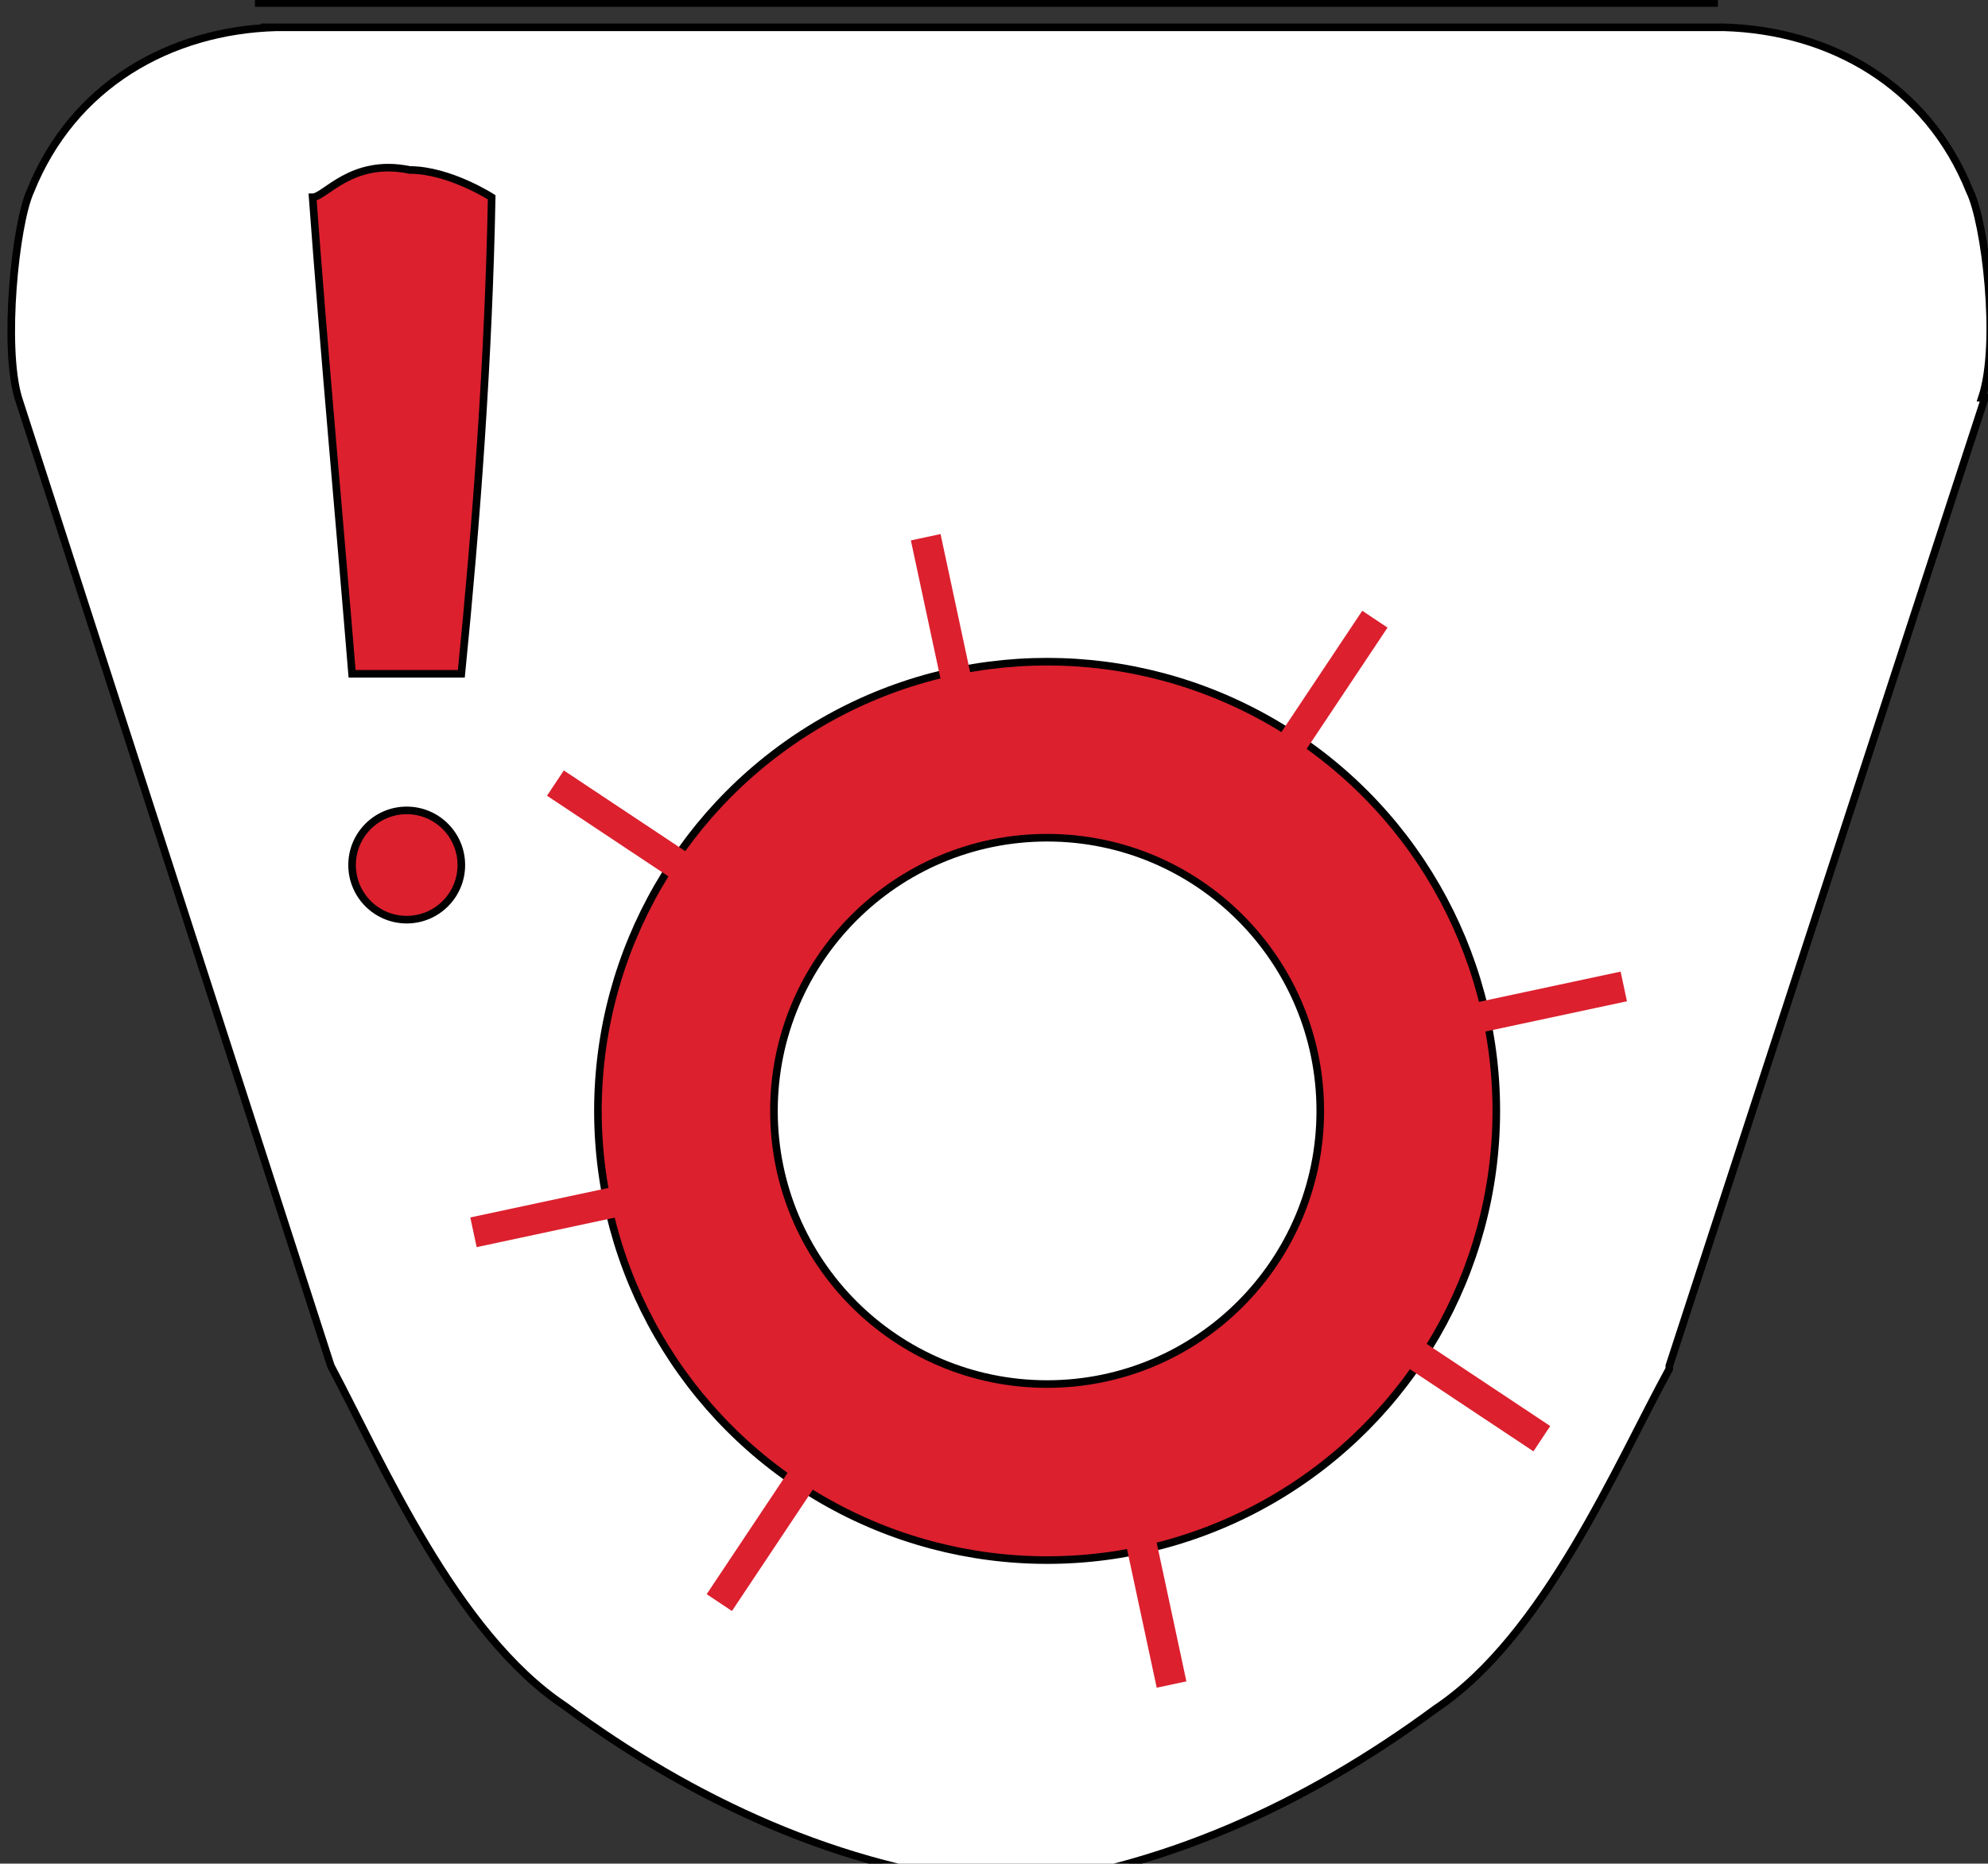 <?xml version="1.0" encoding="utf-8"?>
<!-- Generator: Adobe Illustrator 25.4.1, SVG Export Plug-In . SVG Version: 6.00 Build 0)  -->
<svg version="1.0" id="Layer_1" xmlns="http://www.w3.org/2000/svg" xmlns:xlink="http://www.w3.org/1999/xlink" x="0px" y="0px"
	 width="65.5px" height="61.4px" viewBox="0 0 65.5 61.4" style="enable-background:new 0 0 65.5 61.4;" xml:space="preserve">
<rect x="0" y="0" width="65.5" height="61.4" fill="#333333" stroke="none"/>
<style type="text/css">
	.st0{fill:#FFFFFF;stroke:#000000;stroke-width:0.25;stroke-miterlimit:2;}
	.st1{fill:#DC202E;stroke:#000000;stroke-width:0.25;stroke-miterlimit:2;}
	.st2{fill:none;stroke:#000000;stroke-width:0.25;stroke-miterlimit:2;}
	.st3{fill:none;stroke:#DC202E;stroke-miterlimit:10;}
</style>
<path class="st0" d="M9.1,0.9C5.6,1,2.4,2.8,1,6.3c-0.5,1.1-0.9,5.1-0.4,6.8L10.9,45c1.7,3.2,4.1,8.8,7.7,11.2
	c4.2,3.1,9.1,5.4,14.4,5.9l-0.1,0.1c5.3-0.5,10.2-2.8,14.4-5.9c3.6-2.4,6-8.1,7.7-11.2V45l10.4-31.9h-0.1c0.6-1.8,0.1-5.8-0.4-6.8
	c-1.4-3.5-4.6-5.3-8.1-5.4H8.6"/>
<circle class="st1" cx="13.4" cy="28.5" r="1.8"/>
<line class="st2" x1="8.4" y1="0.1" x2="56.6" y2="0.1"/>
<circle class="st1" cx="34.5" cy="36.6" r="14.8"/>
<path class="st1" d="M15.2,22.2c-0.4,0-0.9,0-1.8,0c-0.9,0-1.4,0-1.8,0c-0.4-4.9-0.9-10.3-1.3-15.7c0.4,0,1.3-1.3,3.2-0.9
	c1.3,0,2.7,0.9,2.7,0.9C16.1,11.8,15.7,17.2,15.2,22.2z"/>
<g>
	<g>
		<line class="st3" x1="23.7" y1="52.8" x2="45.3" y2="20.4"/>
		<line class="st3" x1="18.3" y1="25.8" x2="50.8" y2="47.4"/>
	</g>
	<g>
		<line class="st3" x1="38.6" y1="55.5" x2="30.5" y2="17.7"/>
		<line class="st3" x1="15.6" y1="40.6" x2="53.5" y2="32.5"/>
	</g>
</g>
<circle class="st0" cx="34.5" cy="36.6" r="9"/>
</svg>
